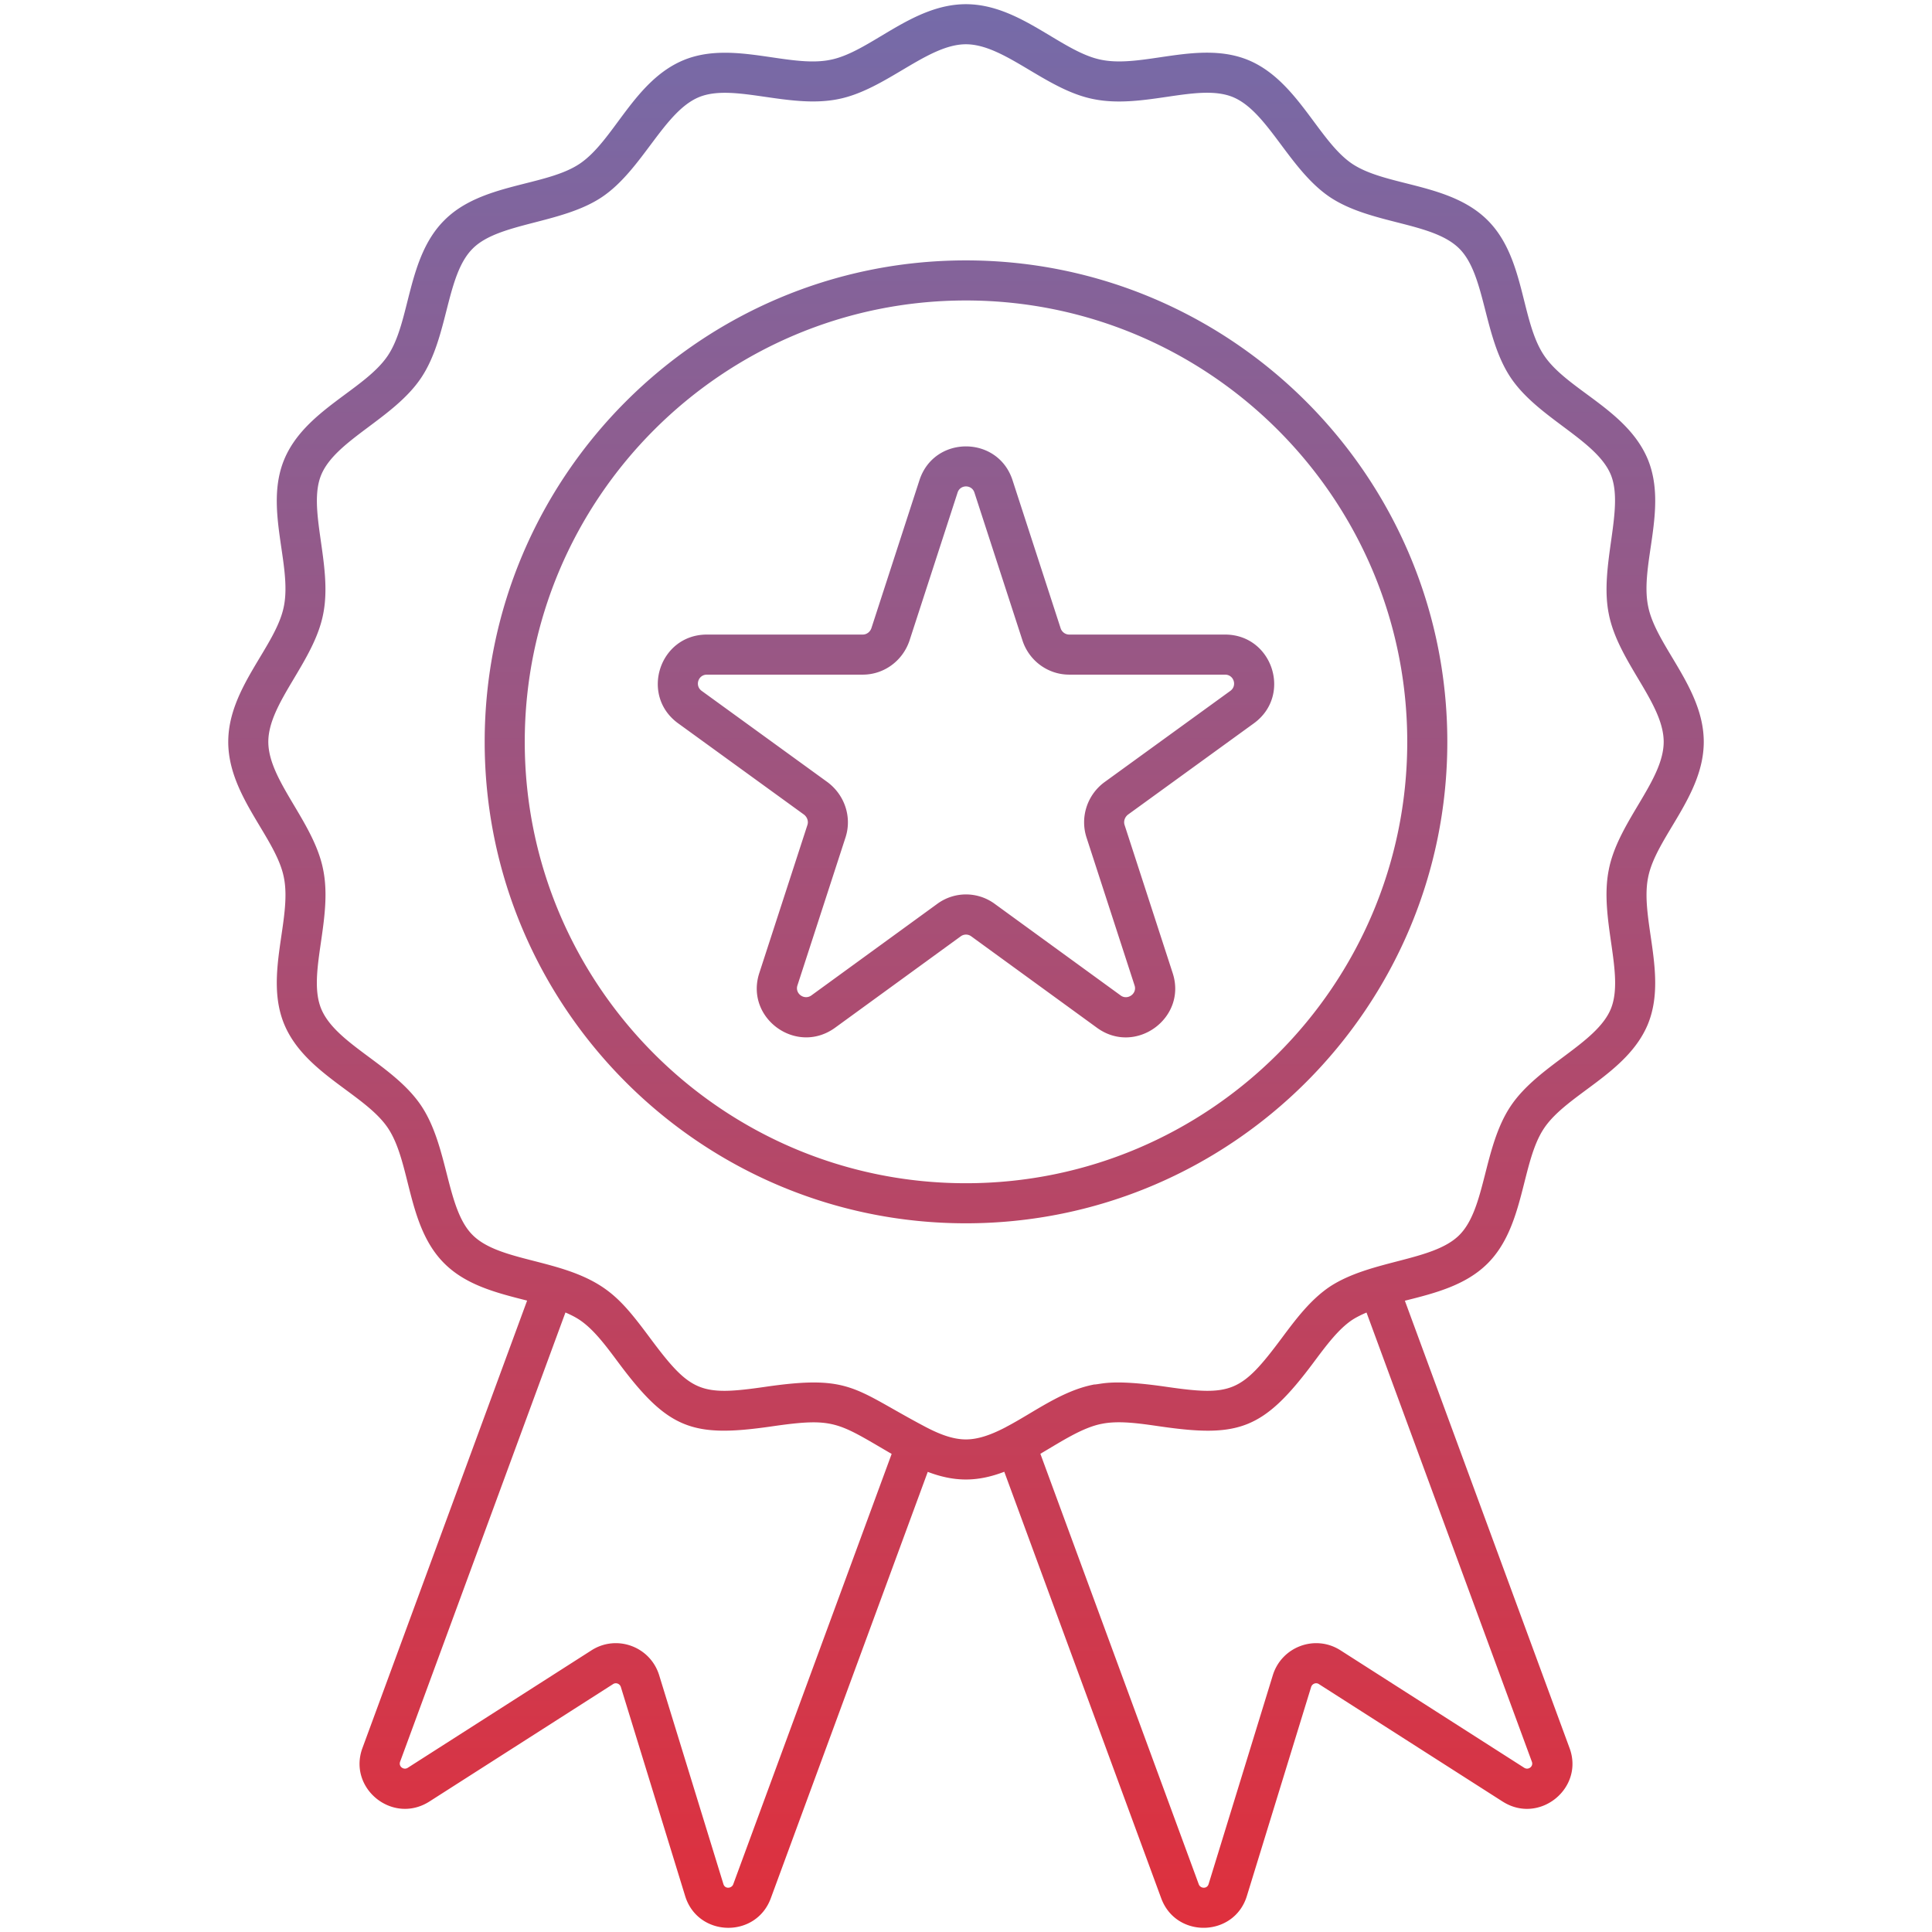 <?xml version="1.0" encoding="UTF-8"?>
<svg xmlns="http://www.w3.org/2000/svg" xmlns:xlink="http://www.w3.org/1999/xlink" version="1.1" width="80" height="80" x="0" y="0" viewBox="0 0 512 512" style="enable-background:new 0 0 512 512" xml:space="preserve" class="">
  <g>
    <linearGradient id="a" x1="256" x2="256" y1="510.889" y2="1.111" gradientUnits="userSpaceOnUse">
      <stop stop-opacity="1" stop-color="#df303d" offset="0"></stop>
      <stop stop-opacity="1" stop-color="#756ba9" offset="1"></stop>
    </linearGradient>
    <path fill="url(#a)" d="M60.486 196.597c0 14.327 12.719 25.435 14.748 35.976 2.2 10.874-5.242 25.969.078 38.841 5.431 13.091 21.424 18.51 27.479 27.51 6.15 9.167 5.01 26.007 14.961 35.895 5.783 5.778 13.896 7.819 21.938 9.853L96.091 463.139c-4.048 10.707 7.914 20.495 17.688 14.294l48.715-31.145c.743-.477 1.768-.094 2.043.799l17.009 55.295c3.33 11.035 18.806 11.427 22.739.633l41.578-112.955c3.204 1.215 6.542 2.022 10.108 2.022 3.589 0 6.949-.819 10.174-2.05l41.564 112.967c3.937 10.833 19.412 10.391 22.739-.594l17.009-55.321c.279-.899 1.317-1.267 2.033-.801l48.73 31.153c.005 0 .01.003.016.005 9.715 6.19 21.715-3.592 17.683-14.261l-43.616-118.478c8.014-1.999 16.161-4.105 21.94-9.887 9.909-9.9 8.87-26.794 14.961-35.831 6.087-9.054 22.037-14.473 27.479-27.508.005-.01.005-.018.01-.026 5.301-12.885-2.123-28.035.073-38.921 2.056-10.57 14.748-21.631 14.748-35.934 0-14.308-12.71-25.429-14.753-35.973-2.217-10.952 5.263-25.921-.078-38.908-5.51-13.192-21.313-18.339-27.484-27.513-6.22-9.234-4.988-25.864-14.956-35.823-9.956-9.96-26.776-8.909-35.885-14.961-8.973-6.032-14.511-22.057-27.521-27.484-12.971-5.358-27.901 2.141-38.934-.08-10.554-2.039-21.604-14.743-35.932-14.743-14.327 0-25.396 12.707-35.978 14.751-10.856 2.202-25.972-5.246-38.836.075-13.174 5.467-18.453 21.384-27.562 27.474-9.043 6.041-25.984 5.048-35.833 14.956-9.973 9.911-8.911 26.774-14.976 35.854-6.083 9.099-22.039 14.466-27.474 27.57-5.325 12.87 2.121 27.936-.083 38.877-2.043 10.573-14.743 21.602-14.743 35.93zm133.827 302.764c-.388 1.083-2.182 1.35-2.608-.078l-17.014-55.316c-2.338-7.596-11.227-10.886-17.911-6.633l-48.709 31.143c-1.092.715-2.516-.344-2.028-1.628l43.802-119.021c.053.022.111.04.163.063 1.251.544 2.489 1.16 3.588 1.893 3.708 2.479 6.887 6.749 10.252 11.269 13.213 17.754 19.646 19.988 40.609 16.965 16.581-2.404 17.374-1.15 31.84 7.288zm211.655-32.467c.453 1.19-.895 2.299-2.033 1.587l-48.73-31.153c-6.709-4.257-15.574-.918-17.901 6.638l-17.014 55.339c-.404 1.34-2.185 1.21-2.608.044l-41.974-114.082c5.458-3.196 11.109-6.945 16.243-7.935 4.512-.918 9.863-.137 15.536.687 20.848 3.011 27.354.858 40.661-17.007 3.357-4.503 6.528-8.755 10.18-11.214.021-.013.047-.026.067-.039 1.021-.674 2.606-1.447 3.745-1.921zM85.647 162.724c2.584-12.84-4.26-27.829-.524-36.87 3.835-9.259 19.264-14.921 26.489-25.731 7.29-10.897 6.532-27.166 13.659-34.244 6.907-6.946 23.531-6.492 34.226-13.636 10.7-7.158 16.41-22.626 25.721-26.491 9.118-3.776 23.814 3.136 36.834.532 12.617-2.438 23.681-14.551 33.92-14.551 10.28 0 21.223 12.097 33.873 14.543 13.234 2.662 27.706-4.336 36.922-.532 9.263 3.867 14.854 19.217 25.69 26.504 10.923 7.263 27.173 6.542 34.278 13.641 7.018 7.013 6.346 23.396 13.654 34.246 7.209 10.712 22.639 16.433 26.483 25.646 3.689 8.962-3.087 24.225-.529 36.901 2.457 12.712 14.551 23.63 14.551 33.915 0 10.274-12.09 21.2-14.546 33.876-2.606 12.947 4.283 27.759.529 36.925-3.846 9.212-19.255 14.91-26.483 25.656-7.348 10.903-6.606 27.206-13.659 34.254-6.964 6.959-23.358 6.501-34.298 13.654-5.186 3.485-9.059 8.681-12.804 13.703-10.71 14.373-13.328 15.347-30.622 12.842-14.613-2.12-17.103-.634-19.118-.596-.018.006-.005-.004-.123.034-8.493 1.668-15.897 7.429-23.079 11.18-.02.01-.032.03-.053.041-3.661 1.916-7.206 3.296-10.666 3.296-3.56 0-7.213-1.465-10.988-3.469-18.707-9.91-19.549-13.741-42.052-10.486-17.247 2.5-19.89 1.55-30.565-12.793-6.279-8.438-9.921-12.901-17.788-16.4-10.511-4.675-23.291-4.977-29.329-11.02-7.015-6.966-6.357-23.421-13.644-34.293-7.3-10.852-22.596-16.285-26.483-25.651-3.773-9.146 3.148-23.855.529-36.834-2.432-12.643-14.546-23.662-14.546-33.92 0-10.283 12.1-21.217 14.541-33.872zm170.314 161.464c70.354 0 127.594-57.237 127.594-127.592 0-70.352-57.24-127.589-127.594-127.589-70.313 0-127.516 57.237-127.516 127.589 0 70.355 57.203 127.592 127.516 127.592zm0-244.56c64.5 0 116.974 52.472 116.974 116.969s-52.474 116.971-116.974 116.971c-64.458 0-116.896-52.474-116.896-116.971S191.503 79.628 255.961 79.628zM179.71 191.686l33.329 24.173c.876.661 1.25 1.771.949 2.725l-12.767 39.289c-3.862 11.87 9.73 21.876 20.006 14.543l33.417-24.308a2.346 2.346 0 0 1 2.712.003l33.453 24.331c10.206 7.298 23.842-2.698 19.965-14.564l-12.752-39.261c-.311-.978.057-2.072.908-2.738l33.365-24.197c10.191-7.407 4.941-23.517-7.644-23.517h-41.299c-1.022 0-1.939-.685-2.261-1.636l-12.767-39.3c-3.886-11.89-20.755-11.926-24.653.008l-12.736 39.217c-.347 1.024-1.27 1.711-2.292 1.711h-41.299c-12.609.001-17.819 16.12-7.634 23.521zm7.634-12.9h41.299c5.564 0 10.522-3.576 12.368-8.974l12.762-39.287c.696-2.157 3.748-2.16 4.455-.005l12.788 39.362c1.81 5.326 6.767 8.904 12.337 8.904h41.299c2.331 0 3.276 2.942 1.405 4.302l-33.417 24.235a1.343 1.343 0 0 0-.088.065c-4.455 3.373-6.321 9.179-4.641 14.478l12.767 39.302c.707 2.162-1.85 3.959-3.661 2.66l-33.406-24.298a12.854 12.854 0 0 0-15.215-.008l-33.375 24.277c-1.89 1.345-4.399-.483-3.697-2.64l12.778-39.328c1.675-5.271-.202-11.077-4.745-14.51l-33.406-24.233c-1.879-1.359-.936-4.302 1.393-4.302z" opacity="1" data-original="url(#a)" class=""></path>
  </g>
</svg>
